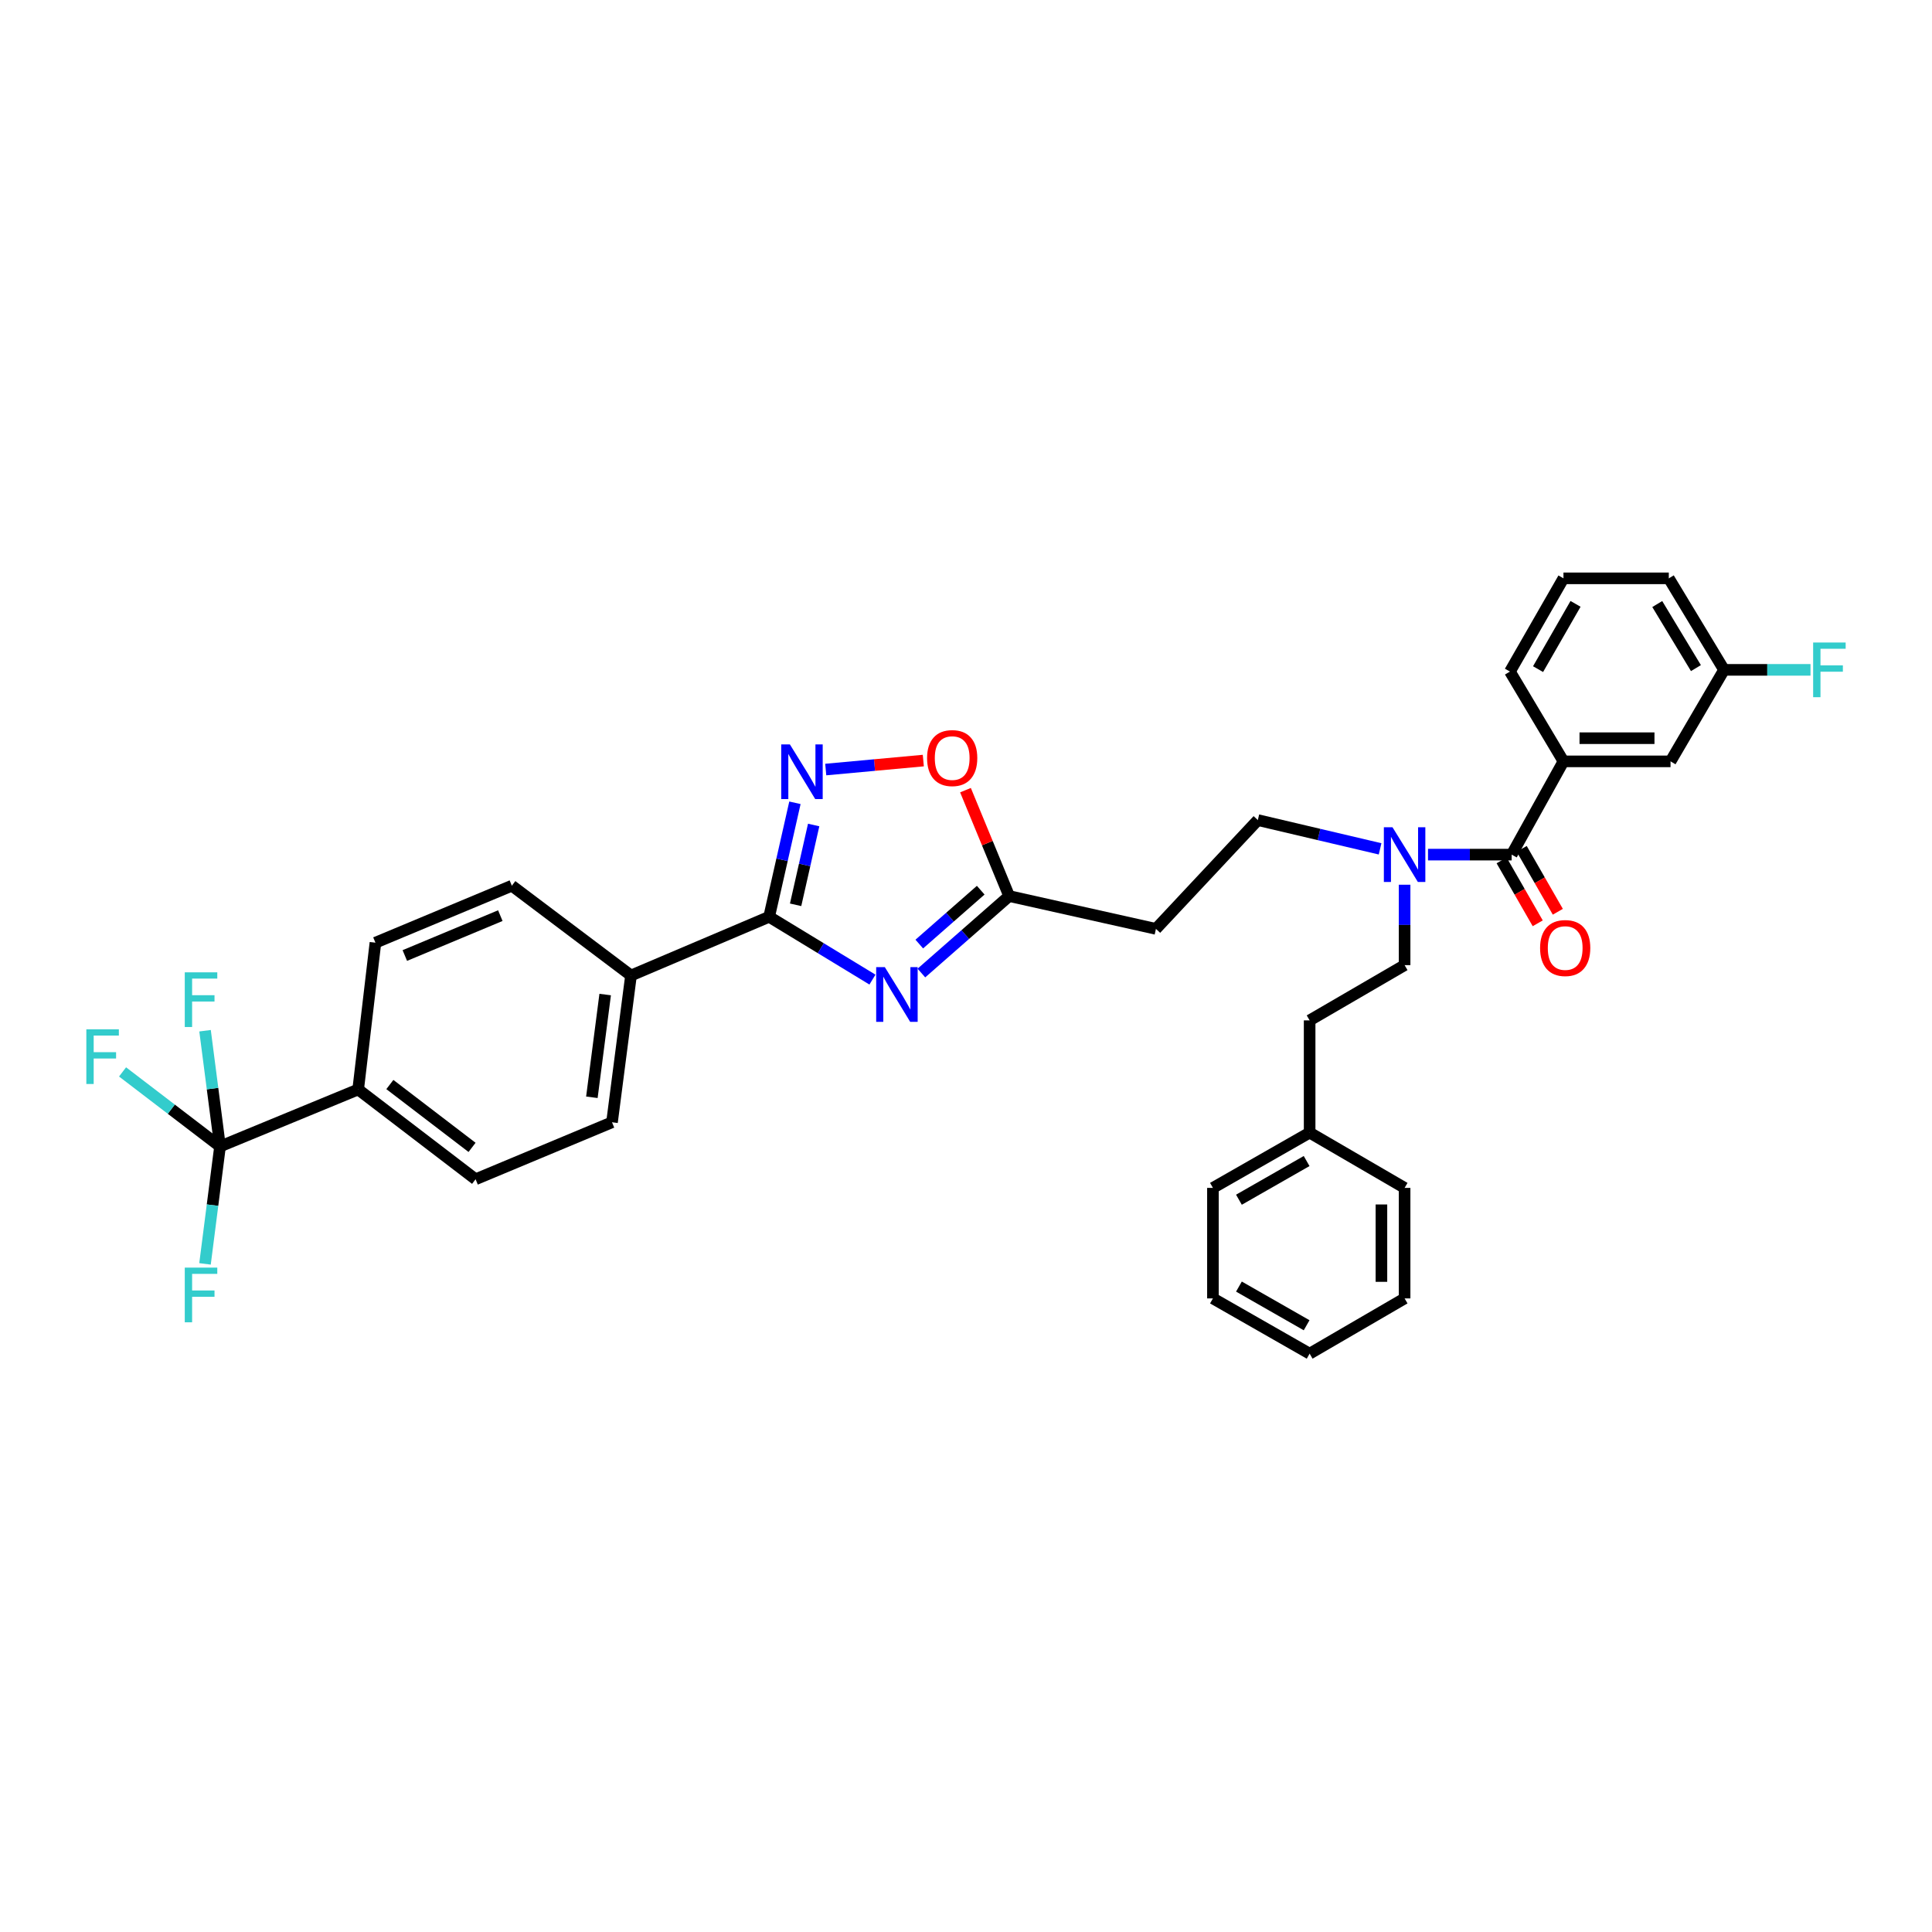 <?xml version='1.0' encoding='iso-8859-1'?>
<svg version='1.1' baseProfile='full'
              xmlns='http://www.w3.org/2000/svg'
                      xmlns:rdkit='http://www.rdkit.org/xml'
                      xmlns:xlink='http://www.w3.org/1999/xlink'
                  xml:space='preserve'
width='1000px' height='1000px' viewBox='0 0 1000 1000'>
<!-- END OF HEADER -->
<rect style='opacity:1.0;fill:#FFFFFF;stroke:none' width='1000' height='1000' x='0' y='0'> </rect>
<path class='bond-0' d='M 714.333,439.366 L 682.692,431.92' style='fill:none;fill-rule:evenodd;stroke:#0000FF;stroke-width:6px;stroke-linecap:butt;stroke-linejoin:miter;stroke-opacity:1' />
<path class='bond-0' d='M 682.692,431.92 L 651.052,424.474' style='fill:none;fill-rule:evenodd;stroke:#000000;stroke-width:6px;stroke-linecap:butt;stroke-linejoin:miter;stroke-opacity:1' />
<path class='bond-1' d='M 727.018,457.933 L 727.018,478.744' style='fill:none;fill-rule:evenodd;stroke:#0000FF;stroke-width:6px;stroke-linecap:butt;stroke-linejoin:miter;stroke-opacity:1' />
<path class='bond-1' d='M 727.018,478.744 L 727.018,499.554' style='fill:none;fill-rule:evenodd;stroke:#000000;stroke-width:6px;stroke-linecap:butt;stroke-linejoin:miter;stroke-opacity:1' />
<path class='bond-2' d='M 739.138,442.351 L 760.786,442.351' style='fill:none;fill-rule:evenodd;stroke:#0000FF;stroke-width:6px;stroke-linecap:butt;stroke-linejoin:miter;stroke-opacity:1' />
<path class='bond-2' d='M 760.786,442.351 L 782.435,442.351' style='fill:none;fill-rule:evenodd;stroke:#000000;stroke-width:6px;stroke-linecap:butt;stroke-linejoin:miter;stroke-opacity:1' />
<path class='bond-3' d='M 398.108,474.527 L 424.842,490.784' style='fill:none;fill-rule:evenodd;stroke:#000000;stroke-width:6px;stroke-linecap:butt;stroke-linejoin:miter;stroke-opacity:1' />
<path class='bond-3' d='M 424.842,490.784 L 451.577,507.041' style='fill:none;fill-rule:evenodd;stroke:#0000FF;stroke-width:6px;stroke-linecap:butt;stroke-linejoin:miter;stroke-opacity:1' />
<path class='bond-4' d='M 398.108,474.527 L 404.782,445.026' style='fill:none;fill-rule:evenodd;stroke:#000000;stroke-width:6px;stroke-linecap:butt;stroke-linejoin:miter;stroke-opacity:1' />
<path class='bond-4' d='M 404.782,445.026 L 411.455,415.524' style='fill:none;fill-rule:evenodd;stroke:#0000FF;stroke-width:6px;stroke-linecap:butt;stroke-linejoin:miter;stroke-opacity:1' />
<path class='bond-4' d='M 411.808,468.323 L 416.48,447.672' style='fill:none;fill-rule:evenodd;stroke:#000000;stroke-width:6px;stroke-linecap:butt;stroke-linejoin:miter;stroke-opacity:1' />
<path class='bond-4' d='M 416.48,447.672 L 421.151,427.021' style='fill:none;fill-rule:evenodd;stroke:#0000FF;stroke-width:6px;stroke-linecap:butt;stroke-linejoin:miter;stroke-opacity:1' />
<path class='bond-5' d='M 398.108,474.527 L 326.607,504.917' style='fill:none;fill-rule:evenodd;stroke:#000000;stroke-width:6px;stroke-linecap:butt;stroke-linejoin:miter;stroke-opacity:1' />
<path class='bond-6' d='M 476.912,503.638 L 499.627,483.719' style='fill:none;fill-rule:evenodd;stroke:#0000FF;stroke-width:6px;stroke-linecap:butt;stroke-linejoin:miter;stroke-opacity:1' />
<path class='bond-6' d='M 499.627,483.719 L 522.341,463.799' style='fill:none;fill-rule:evenodd;stroke:#000000;stroke-width:6px;stroke-linecap:butt;stroke-linejoin:miter;stroke-opacity:1' />
<path class='bond-6' d='M 475.819,488.645 L 491.719,474.701' style='fill:none;fill-rule:evenodd;stroke:#0000FF;stroke-width:6px;stroke-linecap:butt;stroke-linejoin:miter;stroke-opacity:1' />
<path class='bond-6' d='M 491.719,474.701 L 507.619,460.758' style='fill:none;fill-rule:evenodd;stroke:#000000;stroke-width:6px;stroke-linecap:butt;stroke-linejoin:miter;stroke-opacity:1' />
<path class='bond-7' d='M 522.341,463.799 L 511.037,436.392' style='fill:none;fill-rule:evenodd;stroke:#000000;stroke-width:6px;stroke-linecap:butt;stroke-linejoin:miter;stroke-opacity:1' />
<path class='bond-7' d='M 511.037,436.392 L 499.733,408.984' style='fill:none;fill-rule:evenodd;stroke:#FF0000;stroke-width:6px;stroke-linecap:butt;stroke-linejoin:miter;stroke-opacity:1' />
<path class='bond-8' d='M 522.341,463.799 L 598.314,480.784' style='fill:none;fill-rule:evenodd;stroke:#000000;stroke-width:6px;stroke-linecap:butt;stroke-linejoin:miter;stroke-opacity:1' />
<path class='bond-9' d='M 477.905,393.672 L 452.654,395.994' style='fill:none;fill-rule:evenodd;stroke:#FF0000;stroke-width:6px;stroke-linecap:butt;stroke-linejoin:miter;stroke-opacity:1' />
<path class='bond-9' d='M 452.654,395.994 L 427.403,398.315' style='fill:none;fill-rule:evenodd;stroke:#0000FF;stroke-width:6px;stroke-linecap:butt;stroke-linejoin:miter;stroke-opacity:1' />
<path class='bond-10' d='M 113.888,593.403 L 185.389,563.906' style='fill:none;fill-rule:evenodd;stroke:#000000;stroke-width:6px;stroke-linecap:butt;stroke-linejoin:miter;stroke-opacity:1' />
<path class='bond-11' d='M 113.888,593.403 L 110.01,563.451' style='fill:none;fill-rule:evenodd;stroke:#000000;stroke-width:6px;stroke-linecap:butt;stroke-linejoin:miter;stroke-opacity:1' />
<path class='bond-11' d='M 110.01,563.451 L 106.133,533.498' style='fill:none;fill-rule:evenodd;stroke:#33CCCC;stroke-width:6px;stroke-linecap:butt;stroke-linejoin:miter;stroke-opacity:1' />
<path class='bond-12' d='M 113.888,593.403 L 88.662,574.112' style='fill:none;fill-rule:evenodd;stroke:#000000;stroke-width:6px;stroke-linecap:butt;stroke-linejoin:miter;stroke-opacity:1' />
<path class='bond-12' d='M 88.662,574.112 L 63.435,554.82' style='fill:none;fill-rule:evenodd;stroke:#33CCCC;stroke-width:6px;stroke-linecap:butt;stroke-linejoin:miter;stroke-opacity:1' />
<path class='bond-13' d='M 113.888,593.403 L 110,623.791' style='fill:none;fill-rule:evenodd;stroke:#000000;stroke-width:6px;stroke-linecap:butt;stroke-linejoin:miter;stroke-opacity:1' />
<path class='bond-13' d='M 110,623.791 L 106.112,654.179' style='fill:none;fill-rule:evenodd;stroke:#33CCCC;stroke-width:6px;stroke-linecap:butt;stroke-linejoin:miter;stroke-opacity:1' />
<path class='bond-14' d='M 185.389,563.906 L 246.163,610.381' style='fill:none;fill-rule:evenodd;stroke:#000000;stroke-width:6px;stroke-linecap:butt;stroke-linejoin:miter;stroke-opacity:1' />
<path class='bond-14' d='M 201.791,561.35 L 244.333,593.882' style='fill:none;fill-rule:evenodd;stroke:#000000;stroke-width:6px;stroke-linecap:butt;stroke-linejoin:miter;stroke-opacity:1' />
<path class='bond-15' d='M 185.389,563.906 L 194.324,487.933' style='fill:none;fill-rule:evenodd;stroke:#000000;stroke-width:6px;stroke-linecap:butt;stroke-linejoin:miter;stroke-opacity:1' />
<path class='bond-16' d='M 246.163,610.381 L 316.772,580.89' style='fill:none;fill-rule:evenodd;stroke:#000000;stroke-width:6px;stroke-linecap:butt;stroke-linejoin:miter;stroke-opacity:1' />
<path class='bond-17' d='M 194.324,487.933 L 264.933,458.442' style='fill:none;fill-rule:evenodd;stroke:#000000;stroke-width:6px;stroke-linecap:butt;stroke-linejoin:miter;stroke-opacity:1' />
<path class='bond-17' d='M 209.538,494.577 L 258.964,473.933' style='fill:none;fill-rule:evenodd;stroke:#000000;stroke-width:6px;stroke-linecap:butt;stroke-linejoin:miter;stroke-opacity:1' />
<path class='bond-18' d='M 326.607,504.917 L 264.933,458.442' style='fill:none;fill-rule:evenodd;stroke:#000000;stroke-width:6px;stroke-linecap:butt;stroke-linejoin:miter;stroke-opacity:1' />
<path class='bond-19' d='M 326.607,504.917 L 316.772,580.89' style='fill:none;fill-rule:evenodd;stroke:#000000;stroke-width:6px;stroke-linecap:butt;stroke-linejoin:miter;stroke-opacity:1' />
<path class='bond-19' d='M 313.237,514.773 L 306.353,567.954' style='fill:none;fill-rule:evenodd;stroke:#000000;stroke-width:6px;stroke-linecap:butt;stroke-linejoin:miter;stroke-opacity:1' />
<path class='bond-20' d='M 598.314,480.784 L 651.052,424.474' style='fill:none;fill-rule:evenodd;stroke:#000000;stroke-width:6px;stroke-linecap:butt;stroke-linejoin:miter;stroke-opacity:1' />
<path class='bond-21' d='M 727.018,499.554 L 677.864,528.152' style='fill:none;fill-rule:evenodd;stroke:#000000;stroke-width:6px;stroke-linecap:butt;stroke-linejoin:miter;stroke-opacity:1' />
<path class='bond-22' d='M 677.864,528.152 L 677.864,586.247' style='fill:none;fill-rule:evenodd;stroke:#000000;stroke-width:6px;stroke-linecap:butt;stroke-linejoin:miter;stroke-opacity:1' />
<path class='bond-23' d='M 677.864,586.247 L 627.811,614.852' style='fill:none;fill-rule:evenodd;stroke:#000000;stroke-width:6px;stroke-linecap:butt;stroke-linejoin:miter;stroke-opacity:1' />
<path class='bond-23' d='M 676.307,600.951 L 641.27,620.974' style='fill:none;fill-rule:evenodd;stroke:#000000;stroke-width:6px;stroke-linecap:butt;stroke-linejoin:miter;stroke-opacity:1' />
<path class='bond-24' d='M 677.864,586.247 L 727.018,614.852' style='fill:none;fill-rule:evenodd;stroke:#000000;stroke-width:6px;stroke-linecap:butt;stroke-linejoin:miter;stroke-opacity:1' />
<path class='bond-25' d='M 627.811,614.852 L 627.811,672.054' style='fill:none;fill-rule:evenodd;stroke:#000000;stroke-width:6px;stroke-linecap:butt;stroke-linejoin:miter;stroke-opacity:1' />
<path class='bond-26' d='M 727.018,614.852 L 727.018,672.054' style='fill:none;fill-rule:evenodd;stroke:#000000;stroke-width:6px;stroke-linecap:butt;stroke-linejoin:miter;stroke-opacity:1' />
<path class='bond-26' d='M 715.024,623.432 L 715.024,663.474' style='fill:none;fill-rule:evenodd;stroke:#000000;stroke-width:6px;stroke-linecap:butt;stroke-linejoin:miter;stroke-opacity:1' />
<path class='bond-27' d='M 627.811,672.054 L 677.864,700.652' style='fill:none;fill-rule:evenodd;stroke:#000000;stroke-width:6px;stroke-linecap:butt;stroke-linejoin:miter;stroke-opacity:1' />
<path class='bond-27' d='M 641.269,665.93 L 676.306,685.949' style='fill:none;fill-rule:evenodd;stroke:#000000;stroke-width:6px;stroke-linecap:butt;stroke-linejoin:miter;stroke-opacity:1' />
<path class='bond-28' d='M 727.018,672.054 L 677.864,700.652' style='fill:none;fill-rule:evenodd;stroke:#000000;stroke-width:6px;stroke-linecap:butt;stroke-linejoin:miter;stroke-opacity:1' />
<path class='bond-29' d='M 782.435,442.351 L 809.247,394.084' style='fill:none;fill-rule:evenodd;stroke:#000000;stroke-width:6px;stroke-linecap:butt;stroke-linejoin:miter;stroke-opacity:1' />
<path class='bond-30' d='M 777.234,445.336 L 786.58,461.618' style='fill:none;fill-rule:evenodd;stroke:#000000;stroke-width:6px;stroke-linecap:butt;stroke-linejoin:miter;stroke-opacity:1' />
<path class='bond-30' d='M 786.58,461.618 L 795.925,477.9' style='fill:none;fill-rule:evenodd;stroke:#FF0000;stroke-width:6px;stroke-linecap:butt;stroke-linejoin:miter;stroke-opacity:1' />
<path class='bond-30' d='M 787.636,439.366 L 796.981,455.648' style='fill:none;fill-rule:evenodd;stroke:#000000;stroke-width:6px;stroke-linecap:butt;stroke-linejoin:miter;stroke-opacity:1' />
<path class='bond-30' d='M 796.981,455.648 L 806.327,471.929' style='fill:none;fill-rule:evenodd;stroke:#FF0000;stroke-width:6px;stroke-linecap:butt;stroke-linejoin:miter;stroke-opacity:1' />
<path class='bond-31' d='M 809.247,394.084 L 864.664,394.084' style='fill:none;fill-rule:evenodd;stroke:#000000;stroke-width:6px;stroke-linecap:butt;stroke-linejoin:miter;stroke-opacity:1' />
<path class='bond-31' d='M 817.56,382.09 L 856.351,382.09' style='fill:none;fill-rule:evenodd;stroke:#000000;stroke-width:6px;stroke-linecap:butt;stroke-linejoin:miter;stroke-opacity:1' />
<path class='bond-32' d='M 809.247,394.084 L 781.542,347.609' style='fill:none;fill-rule:evenodd;stroke:#000000;stroke-width:6px;stroke-linecap:butt;stroke-linejoin:miter;stroke-opacity:1' />
<path class='bond-33' d='M 864.664,394.084 L 892.369,346.716' style='fill:none;fill-rule:evenodd;stroke:#000000;stroke-width:6px;stroke-linecap:butt;stroke-linejoin:miter;stroke-opacity:1' />
<path class='bond-34' d='M 892.369,346.716 L 914.742,346.716' style='fill:none;fill-rule:evenodd;stroke:#000000;stroke-width:6px;stroke-linecap:butt;stroke-linejoin:miter;stroke-opacity:1' />
<path class='bond-34' d='M 914.742,346.716 L 937.114,346.716' style='fill:none;fill-rule:evenodd;stroke:#33CCCC;stroke-width:6px;stroke-linecap:butt;stroke-linejoin:miter;stroke-opacity:1' />
<path class='bond-35' d='M 892.369,346.716 L 863.771,299.348' style='fill:none;fill-rule:evenodd;stroke:#000000;stroke-width:6px;stroke-linecap:butt;stroke-linejoin:miter;stroke-opacity:1' />
<path class='bond-35' d='M 877.812,345.809 L 857.793,312.652' style='fill:none;fill-rule:evenodd;stroke:#000000;stroke-width:6px;stroke-linecap:butt;stroke-linejoin:miter;stroke-opacity:1' />
<path class='bond-36' d='M 781.542,347.609 L 809.247,299.348' style='fill:none;fill-rule:evenodd;stroke:#000000;stroke-width:6px;stroke-linecap:butt;stroke-linejoin:miter;stroke-opacity:1' />
<path class='bond-36' d='M 796.099,346.341 L 815.493,312.558' style='fill:none;fill-rule:evenodd;stroke:#000000;stroke-width:6px;stroke-linecap:butt;stroke-linejoin:miter;stroke-opacity:1' />
<path class='bond-37' d='M 809.247,299.348 L 863.771,299.348' style='fill:none;fill-rule:evenodd;stroke:#000000;stroke-width:6px;stroke-linecap:butt;stroke-linejoin:miter;stroke-opacity:1' />
<path  class='atom-0' d='M 720.761 428.199
L 730.036 443.191
Q 730.956 444.67, 732.435 447.348
Q 733.914 450.027, 733.994 450.187
L 733.994 428.199
L 737.752 428.199
L 737.752 456.503
L 733.874 456.503
L 723.92 440.112
Q 722.76 438.193, 721.521 435.994
Q 720.322 433.796, 719.962 433.116
L 719.962 456.503
L 716.284 456.503
L 716.284 428.199
L 720.761 428.199
' fill='#0000FF'/>
<path  class='atom-2' d='M 457.989 500.593
L 467.264 515.585
Q 468.184 517.064, 469.663 519.743
Q 471.142 522.421, 471.222 522.581
L 471.222 500.593
L 474.98 500.593
L 474.98 528.898
L 471.102 528.898
L 461.148 512.507
Q 459.988 510.588, 458.749 508.389
Q 457.549 506.19, 457.19 505.51
L 457.19 528.898
L 453.512 528.898
L 453.512 500.593
L 457.989 500.593
' fill='#0000FF'/>
<path  class='atom-4' d='M 479.857 392.378
Q 479.857 385.582, 483.216 381.784
Q 486.574 377.986, 492.851 377.986
Q 499.127 377.986, 502.485 381.784
Q 505.844 385.582, 505.844 392.378
Q 505.844 399.254, 502.445 403.172
Q 499.047 407.05, 492.851 407.05
Q 486.614 407.05, 483.216 403.172
Q 479.857 399.294, 479.857 392.378
M 492.851 403.852
Q 497.168 403.852, 499.487 400.973
Q 501.846 398.055, 501.846 392.378
Q 501.846 386.821, 499.487 384.022
Q 497.168 381.184, 492.851 381.184
Q 488.533 381.184, 486.174 383.982
Q 483.855 386.781, 483.855 392.378
Q 483.855 398.095, 486.174 400.973
Q 488.533 403.852, 492.851 403.852
' fill='#FF0000'/>
<path  class='atom-5' d='M 408.836 385.295
L 418.111 400.287
Q 419.03 401.766, 420.509 404.445
Q 421.989 407.123, 422.069 407.283
L 422.069 385.295
L 425.827 385.295
L 425.827 413.6
L 421.949 413.6
L 411.994 397.209
Q 410.835 395.29, 409.595 393.091
Q 408.396 390.892, 408.036 390.212
L 408.036 413.6
L 404.358 413.6
L 404.358 385.295
L 408.836 385.295
' fill='#0000FF'/>
<path  class='atom-8' d='M 95.637 503.278
L 112.468 503.278
L 112.468 506.516
L 99.435 506.516
L 99.435 515.112
L 111.029 515.112
L 111.029 518.39
L 99.435 518.39
L 99.435 531.583
L 95.637 531.583
L 95.637 503.278
' fill='#33CCCC'/>
<path  class='atom-9' d='M 44.691 532.769
L 61.522 532.769
L 61.522 536.007
L 48.489 536.007
L 48.489 544.603
L 60.083 544.603
L 60.083 547.881
L 48.489 547.881
L 48.489 561.074
L 44.691 561.074
L 44.691 532.769
' fill='#33CCCC'/>
<path  class='atom-10' d='M 95.637 656.116
L 112.468 656.116
L 112.468 659.354
L 99.435 659.354
L 99.435 667.95
L 111.029 667.95
L 111.029 671.228
L 99.435 671.228
L 99.435 684.421
L 95.637 684.421
L 95.637 656.116
' fill='#33CCCC'/>
<path  class='atom-29' d='M 797.147 490.698
Q 797.147 483.902, 800.505 480.104
Q 803.863 476.306, 810.14 476.306
Q 816.417 476.306, 819.775 480.104
Q 823.133 483.902, 823.133 490.698
Q 823.133 497.575, 819.735 501.493
Q 816.337 505.37, 810.14 505.37
Q 803.903 505.37, 800.505 501.493
Q 797.147 497.615, 797.147 490.698
M 810.14 502.172
Q 814.458 502.172, 816.776 499.294
Q 819.135 496.375, 819.135 490.698
Q 819.135 485.141, 816.776 482.343
Q 814.458 479.504, 810.14 479.504
Q 805.822 479.504, 803.463 482.303
Q 801.145 485.101, 801.145 490.698
Q 801.145 496.415, 803.463 499.294
Q 805.822 502.172, 810.14 502.172
' fill='#FF0000'/>
<path  class='atom-31' d='M 938.478 332.563
L 955.309 332.563
L 955.309 335.802
L 942.276 335.802
L 942.276 344.397
L 953.869 344.397
L 953.869 347.675
L 942.276 347.675
L 942.276 360.868
L 938.478 360.868
L 938.478 332.563
' fill='#33CCCC'/>
</svg>
